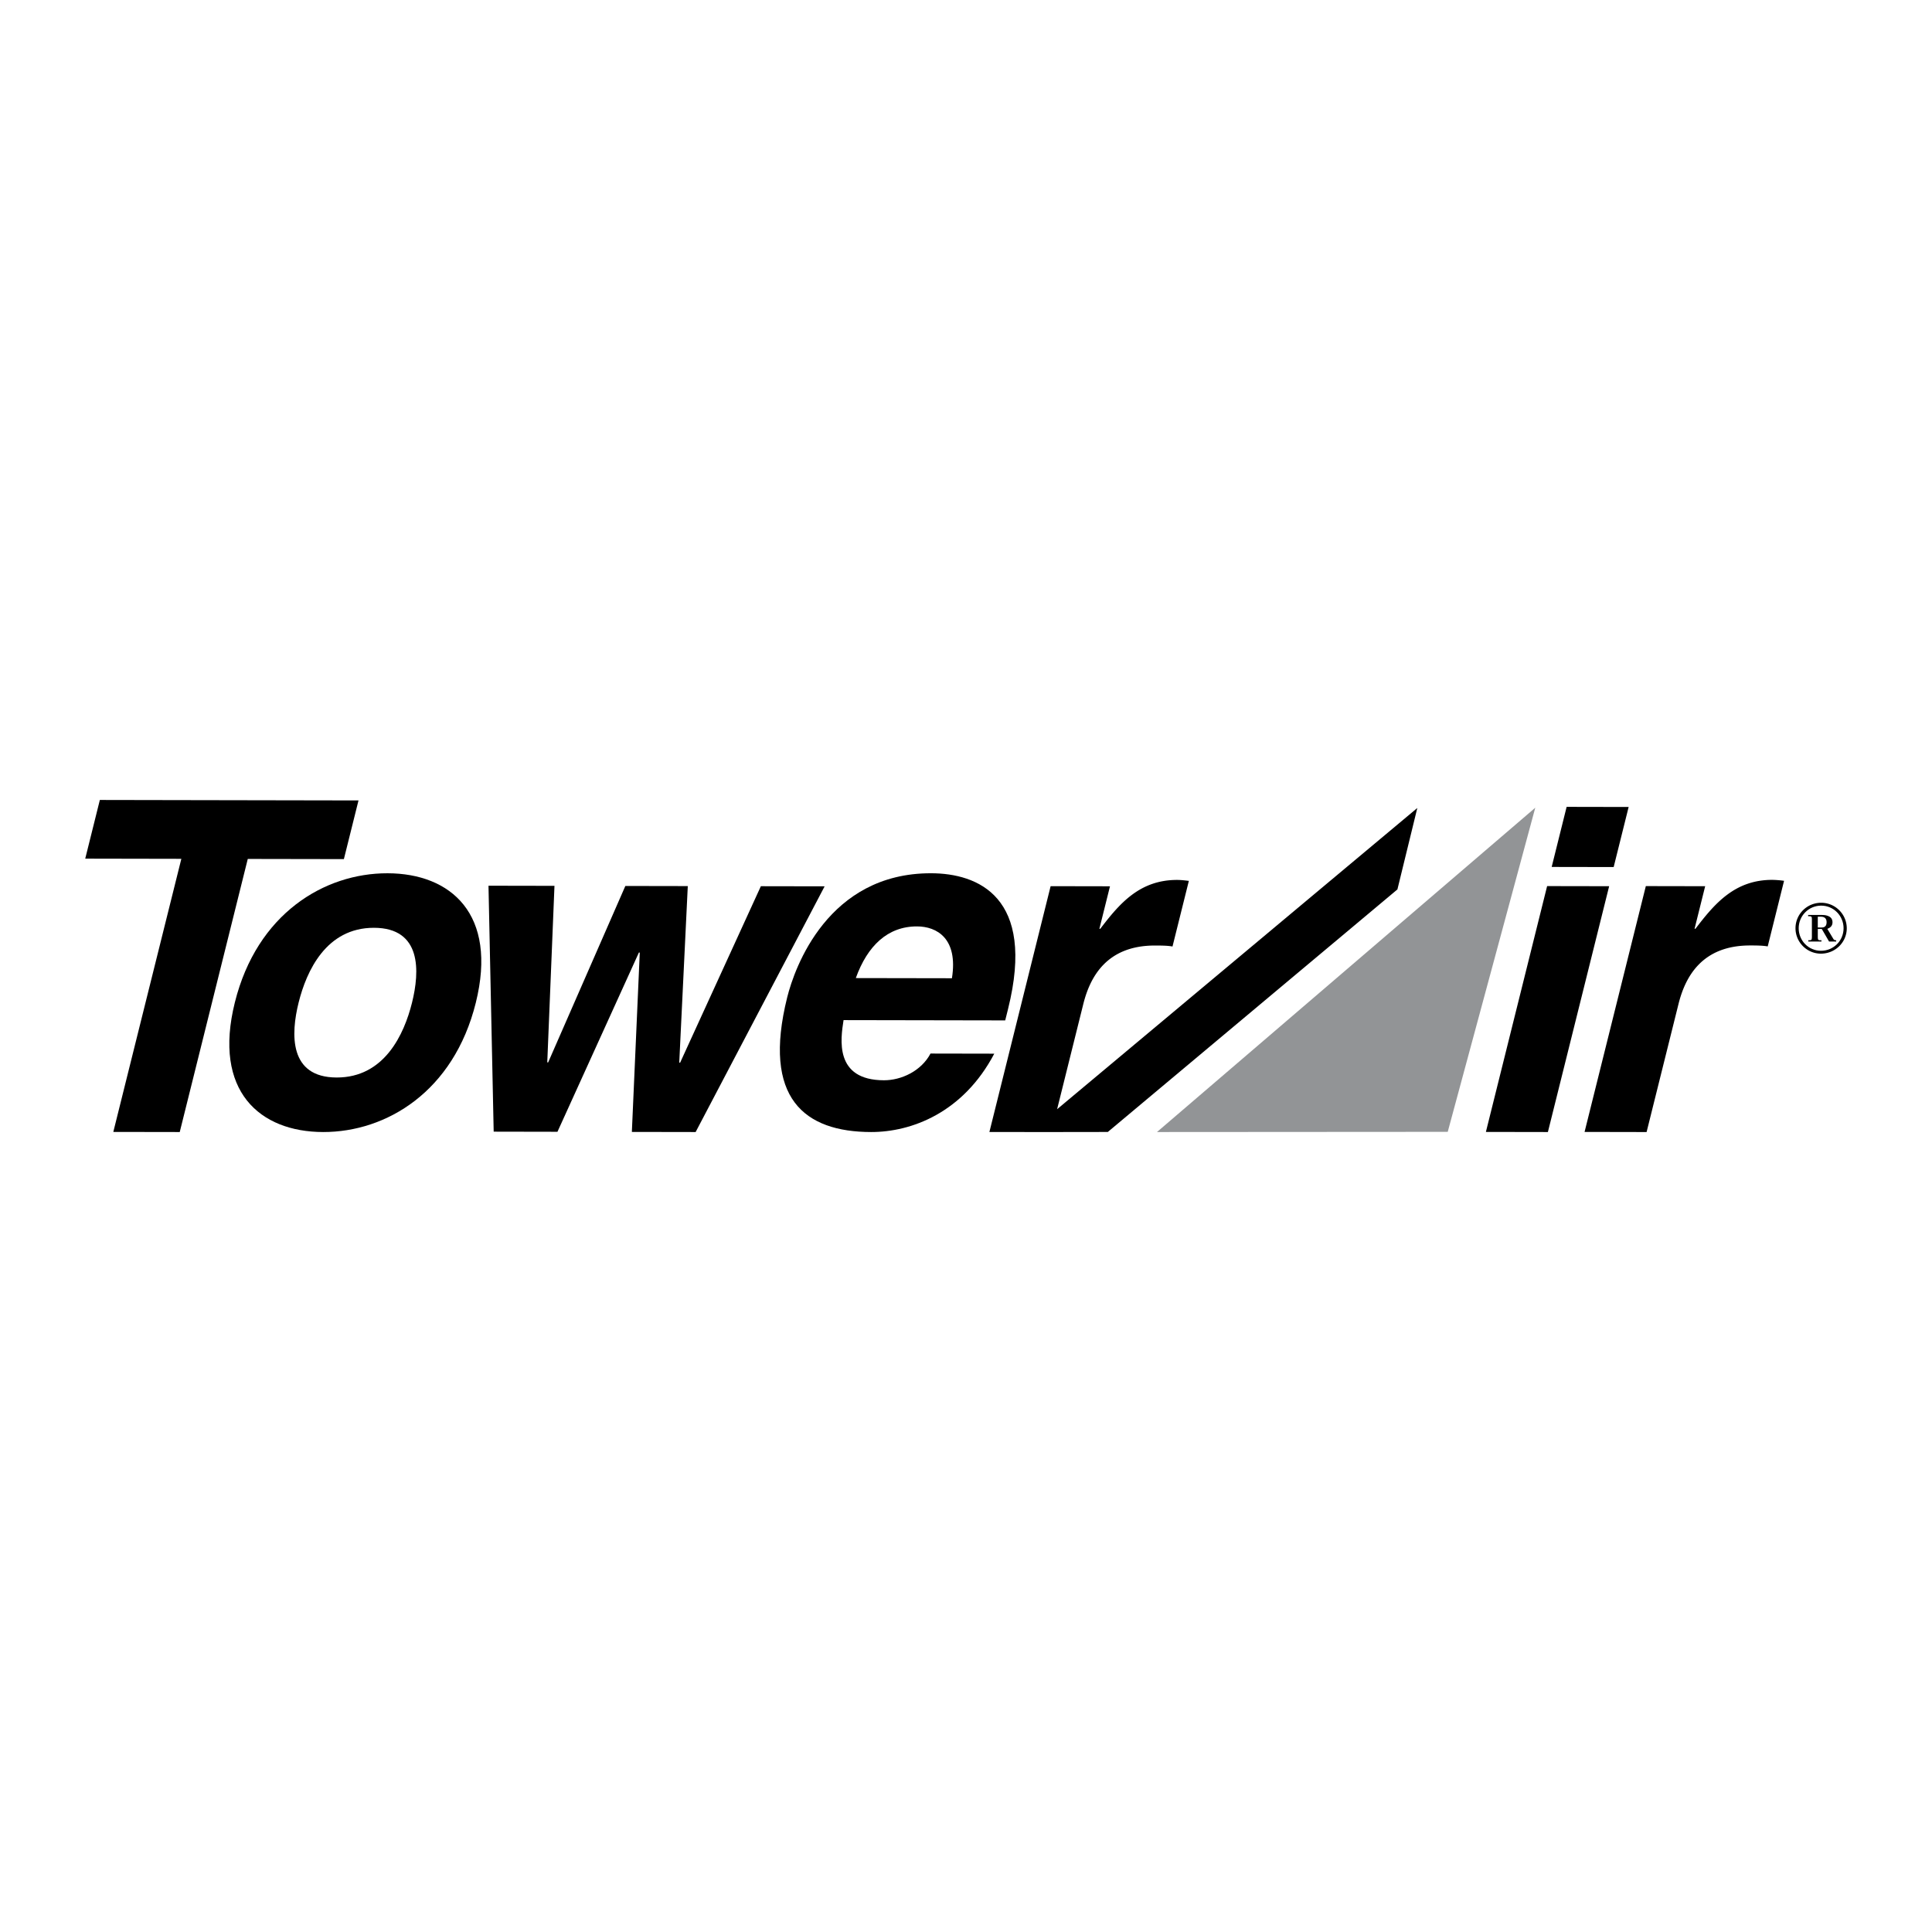 <svg xmlns="http://www.w3.org/2000/svg" width="2500" height="2500" viewBox="0 0 192.756 192.756"><g fill-rule="evenodd" clip-rule="evenodd"><path fill="#fff" d="M0 0h192.756v192.756H0V0z"/><path d="M181.701 90.069a2.552 2.552 0 0 1 2.551 2.542c0 1.398-1.145 2.534-2.582 2.534-1.398 0-2.533-1.144-2.533-2.534s1.127-2.542 2.564-2.542z"/><path d="M181.678 94.859c1.256 0 2.256-1.001 2.256-2.248s-1-2.256-2.232-2.256c-1.254 0-2.246 1.017-2.246 2.256s.983 2.248 2.222 2.248z" fill="#fff"/><path d="M17.933 112.943l-6.628-.011 6.788-27.247-9.589-.018 1.458-5.854 25.806.047-1.459 5.854-9.589-.017-6.787 27.246z"/><path d="M32.234 112.943c-6.319-.012-11.008-4.078-8.803-12.93 2.205-8.852 8.916-12.899 15.234-12.887 6.319.011 11.008 4.078 8.803 12.93-2.204 8.852-8.915 12.899-15.234 12.887z"/><path d="M37.311 92.566c-4.772-.008-6.735 4.322-7.517 7.457-.781 3.137-.977 7.471 3.795 7.48 4.772.008 6.735-4.324 7.516-7.459.782-3.134.978-7.469-3.794-7.478z" fill="#fff"/><path d="M69.404 112.943l-6.363-.011.789-17.894h-.088l-8.124 17.88-6.363-.012-.518-24.537 6.583.012-.719 17.617h.088l7.702-17.604 6.23.011-.852 17.616h.088l8.055-17.603 6.362.011-12.87 24.514zM99.199 105.125c-3.105 5.898-8.271 7.826-12.292 7.818-6.628-.012-10.882-3.34-8.368-13.438.735-2.949 4.062-12.399 14.357-12.38 4.64.009 10.472 2.325 7.681 13.529l-.287 1.152-16.128-.029c-.283 1.844-.962 5.994 4.031 6.002 1.723.004 3.72-.916 4.643-2.666l6.363.012z"/><path d="M94.974 97.6c.634-3.966-1.498-5.169-3.486-5.172-2.917-.005-4.945 1.928-6.103 5.155l9.589.017z" fill="#fff"/><path d="M160.545 88.417l-6.111 24.526-6.186-.011 6.109-24.526 6.188.011zM160.996 86.506l-6.185-.011 1.492-5.994 6.187.012-1.494 5.993zM164.205 88.406l5.92.011-1.057 4.242h.09c1.9-2.487 3.912-4.882 7.668-4.875a9.87 9.87 0 0 1 1.17.094l-1.631 6.546c-.508-.093-1.17-.094-1.744-.095-4.816-.009-6.482 3.125-7.158 5.845l-3.182 12.77-6.188-.012 6.112-24.526zM141.406 80.612l-35.938 30.054 2.611-10.486c.678-2.719 2.342-5.852 7.158-5.844.574.001 1.238.002 1.744.096l1.631-6.547c-.387-.046-.771-.093-1.17-.094-3.756-.006-5.768 2.388-7.668 4.875h-.088l1.057-4.241-5.922-.011-6.109 24.526 6.188.004 5.627-.008 28.893-24.198 1.986-8.126z"/><path fill="#929496" d="M153.174 80.587l-37.742 32.356 29.009-.019 8.733-32.337z"/><path d="M182.488 93.938l-.73-1.256h-.396v.842c0 .286.07.286.365.286v.127h-1.311v-.127c.285 0 .357-.008.357-.286v-1.835c0-.278-.064-.278-.375-.278v-.127h1.344c.215 0 1.088 0 1.088.731 0 .429-.301.564-.516.659l.572.954c.078.174.197.183.309.183v.127h-.707z"/><path d="M181.361 91.459v1.081h.316c.184 0 .564 0 .564-.524 0-.381-.207-.556-.564-.556h-.316v-.001z" fill="#fff"/></g></svg>